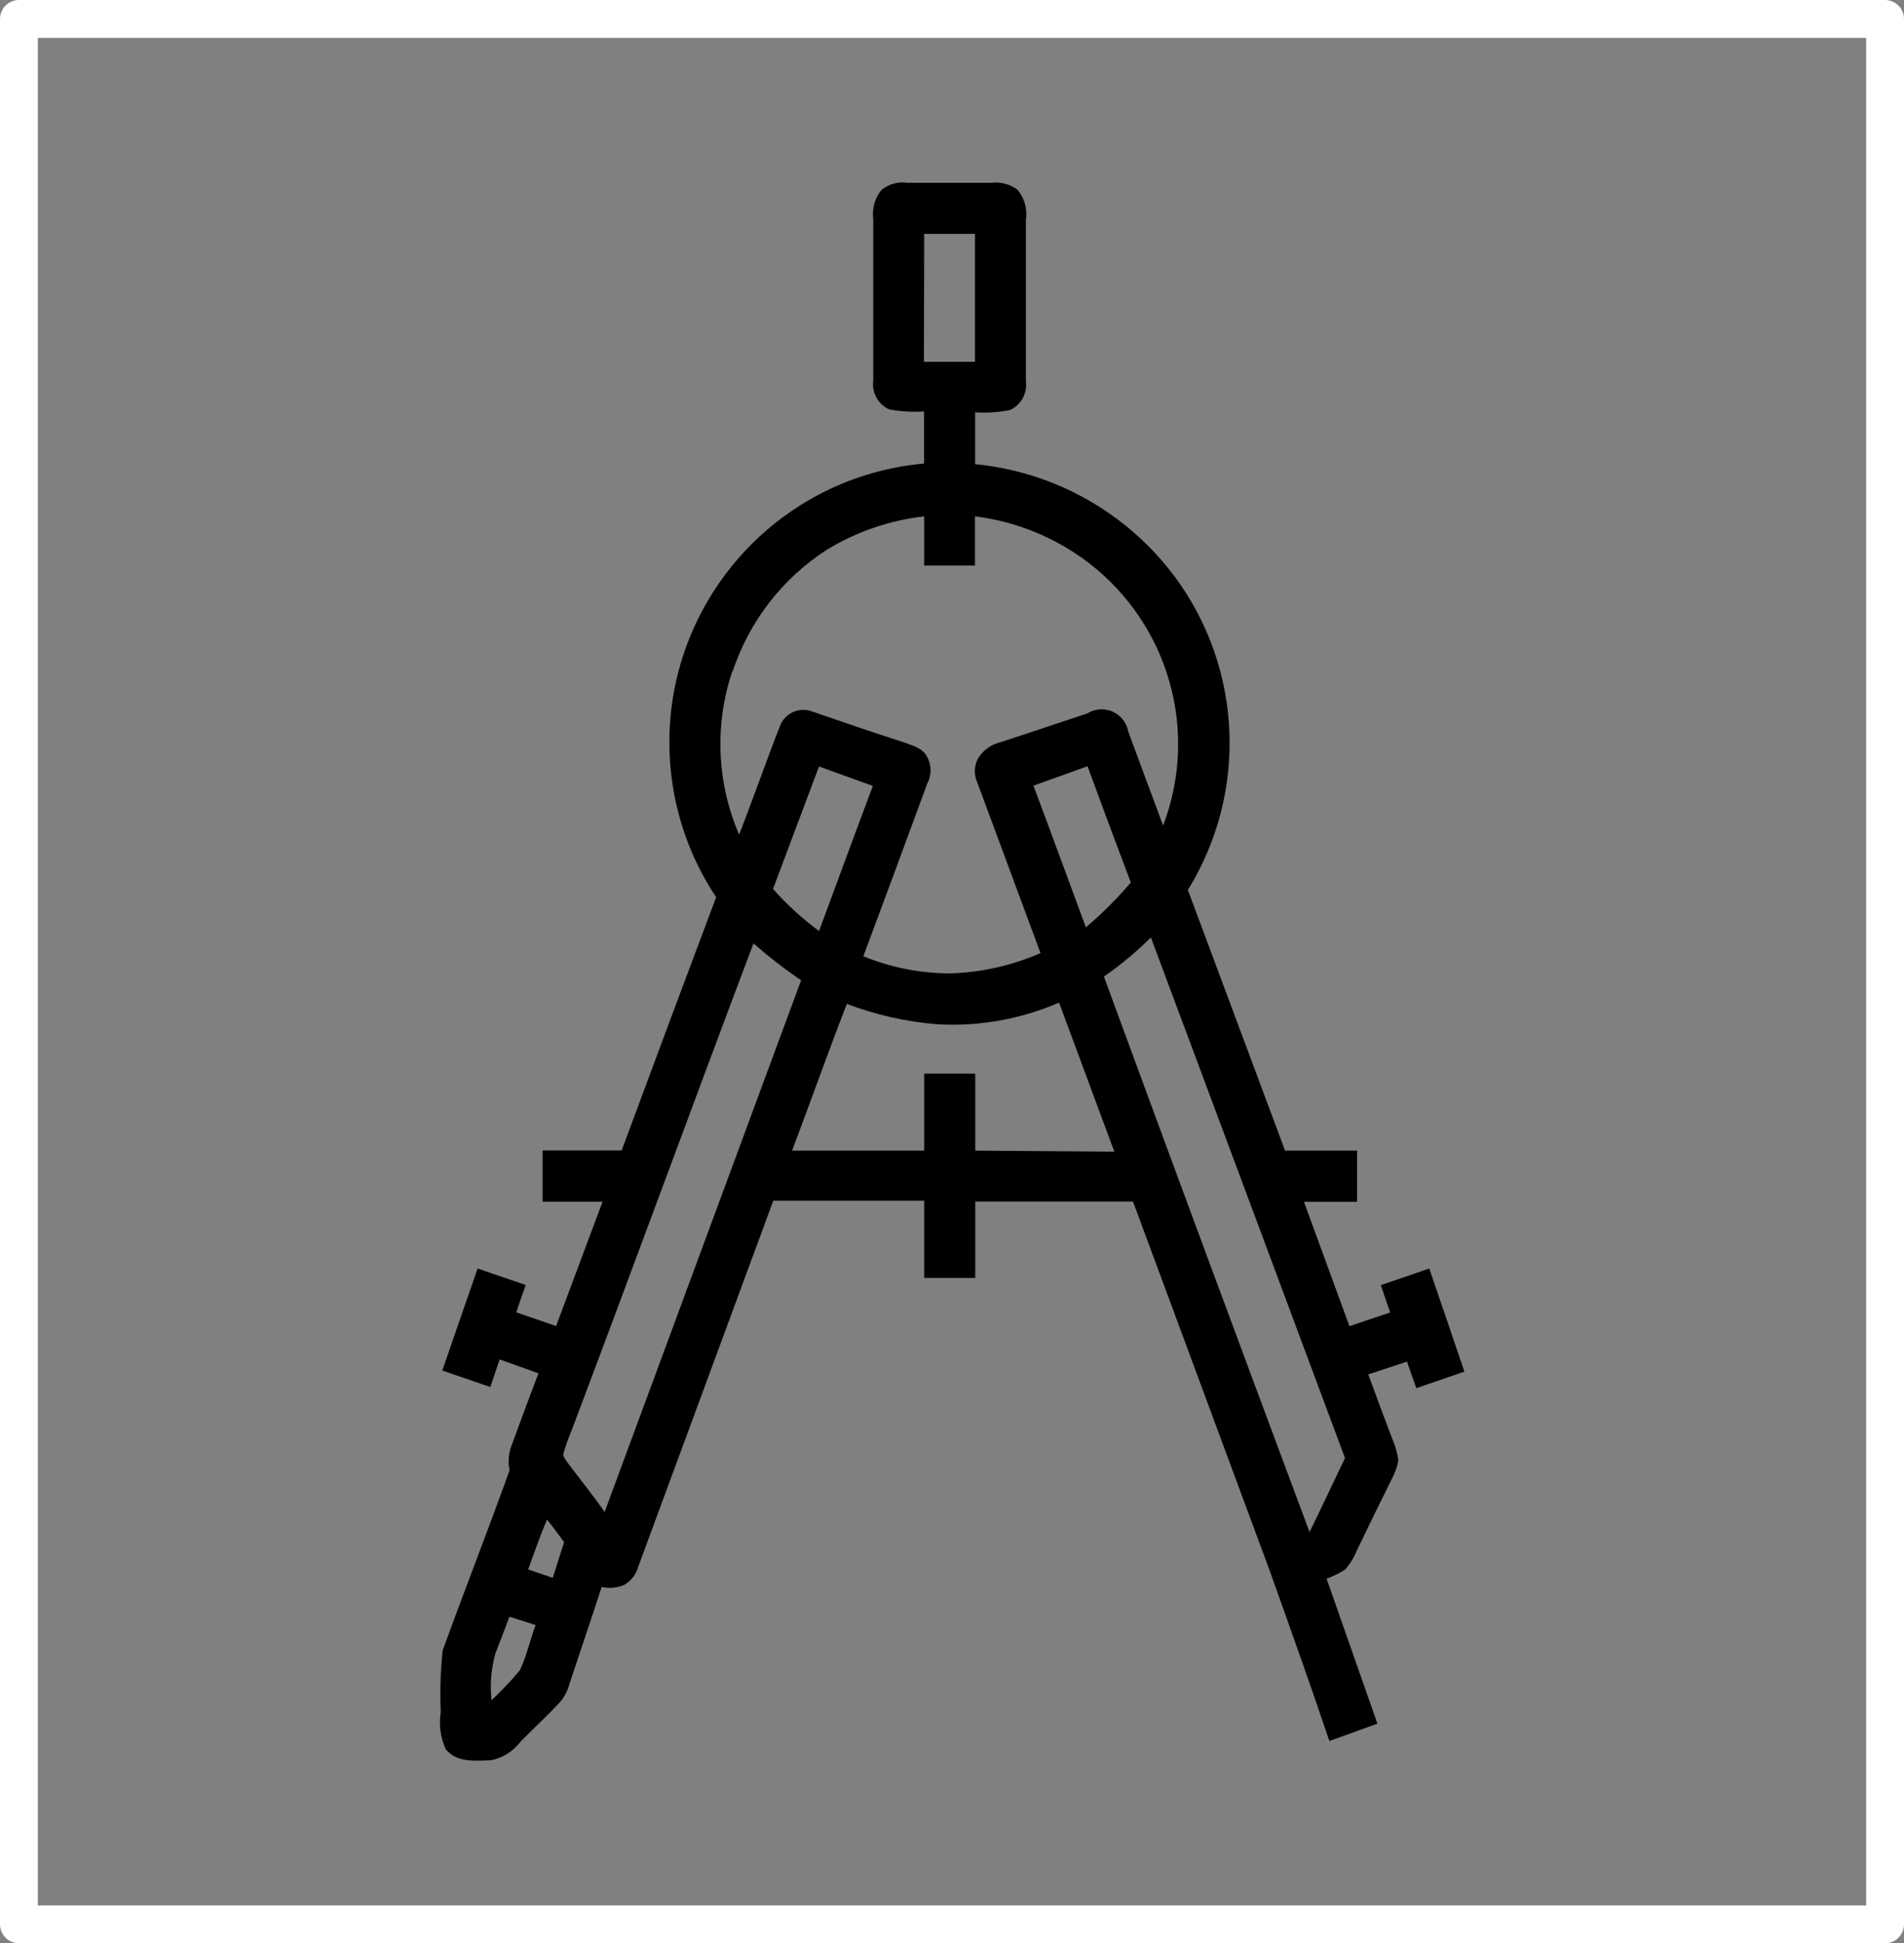 <?xml version="1.0" encoding="UTF-8"?><svg id="Livello_2" xmlns="http://www.w3.org/2000/svg" viewBox="0 0 149.9 152.98"><rect x="0" y="0" width="149.9" height="152.98" fill="#808080" stroke="none"/><defs><style>.cls-1{stroke-width:0px;}.cls-2{fill:none;stroke:#fff;stroke-linecap:round;stroke-linejoin:round;stroke-width:2.98px;}</style></defs><g id="Livello_1-2"><path id="_2D-CAD" class="cls-1" d="M112.5,99.87l-3.79,1.3c.26.73.48,1.45.74,2.15l-3.21,1.08-3.58-9.79h4.18v-4.03h-5.67l-7.65-20.52c4.71-7.63,4.33-17.35-.97-24.58-3.76-5.08-9.49-8.33-15.78-8.94v-4.08c.92.06,1.84,0,2.75-.18.87-.4,1.37-1.32,1.25-2.27v-12.69c.13-.85-.11-1.72-.66-2.38-.59-.44-1.33-.64-2.06-.55h-6.6c-.73-.1-1.46.09-2.04.55-.54.65-.77,1.5-.66,2.33v12.68c-.13.95.38,1.88,1.25,2.28.91.17,1.83.22,2.75.16v4.1c-12.13,1.1-21.06,11.83-19.96,23.95.33,3.64,1.56,7.14,3.59,10.19-2.5,6.65-4.98,13.3-7.44,19.94h-6.22v4.03h4.72l-3.66,9.79-3.13-1.08c.24-.73.48-1.45.74-2.15l-3.79-1.3c-.93,2.7-1.86,5.38-2.78,8.03l3.78,1.3c.26-.73.48-1.45.74-2.17l3.05,1.09c-.73,1.93-1.45,3.87-2.17,5.83-.19.58-.23,1.2-.1,1.8-1.7,4.74-3.55,9.45-5.27,14.19-.17,1.61-.22,3.22-.15,4.83-.16,1-.03,2.02.39,2.94.87,1.08,2.33.91,3.55.87.93-.18,1.76-.69,2.33-1.45,1-1.03,2.06-1.99,3.04-3.04.38-.41.66-.91.8-1.45.85-2.57,1.72-5.12,2.56-7.7.58.13,1.19.08,1.75-.15.56-.31.96-.83,1.13-1.45l10.63-28.81h11.88v6.08h4.02v-6.01h12.42l10.74,29c1.6,4.48,3.21,8.98,4.72,13.47l3.78-1.37-4-11.41c.52-.19,1.03-.44,1.49-.74.37-.44.66-.92.88-1.45.9-1.88,1.82-3.76,2.75-5.63.26-.47.43-.97.53-1.49-.07-.55-.22-1.09-.44-1.6-.66-1.72-1.3-3.46-1.93-5.17l3.05-1.01.73,2.09,3.79-1.3c-.93-2.75-1.85-5.43-2.77-8.13ZM72.76,18.41h4v10.07h-4.02l.02-10.07ZM57.69,52.83c1.31-3.94,3.93-7.32,7.42-9.56,2.33-1.42,4.94-2.31,7.65-2.62v3.87h4v-3.87c3.26.4,6.35,1.67,8.95,3.66,6.31,4.84,8.7,13.25,5.86,20.68-.93-2.47-1.83-4.95-2.75-7.42-.22-1.16-1.34-1.92-2.5-1.69-.25.05-.49.14-.71.28l-6.77,2.25c-.79.17-1.48.66-1.88,1.37-.28.59-.28,1.28,0,1.87l4.96,13.38c-2.24.98-4.64,1.52-7.09,1.6-2.35,0-4.68-.46-6.86-1.35,1.69-4.53,3.37-9.06,5.03-13.59.35-.65.35-1.44,0-2.09-.37-.73-1.09-.87-1.78-1.14-2.44-.79-4.83-1.6-7.31-2.46-1.02-.37-2.14.16-2.51,1.17-1.11,2.83-2.1,5.7-3.21,8.53-1.76-4.08-1.95-8.66-.53-12.87h.02ZM89.02,69.48c-1.08,1.27-2.26,2.45-3.53,3.52-1.38-3.71-2.73-7.44-4.13-11.15l4.26-1.53c1.12,3.06,2.26,6.12,3.41,9.16h0ZM64.48,73.29c-1.32-.97-2.53-2.08-3.62-3.31,1.2-3.21,2.42-6.43,3.62-9.64l4.24,1.53c-1.43,3.8-2.83,7.62-4.24,11.43h0ZM40.93,131.49c-.7.83-1.44,1.62-2.23,2.36-.14-1.23-.03-2.48.3-3.68.37-.97.75-1.93,1.11-2.9l2.06.66c-.42,1.1-.69,2.4-1.24,3.56ZM43.51,124.21l-1.93-.66c.48-1.3.93-2.63,1.48-3.92.48.56.9,1.17,1.35,1.77l-.89,2.81ZM47.66,119.1c-.93-1.32-1.88-2.52-2.81-3.73-.16-.26-.48-.58-.51-.88.17-.61.38-1.21.63-1.8,4.83-12.78,9.55-25.71,14.35-38.42,1.19,1.04,2.44,2.01,3.75,2.9-5.16,13.95-10.31,27.9-15.47,41.86l.07.07ZM76.78,90.58v-6.06h-4.02v6.06h-10.4c1.45-3.84,2.83-7.73,4.31-11.55,2.27.86,4.65,1.4,7.07,1.6,3.3.2,6.6-.39,9.64-1.7l4.35,11.73-10.95-.08ZM103.1,120.61c-5.44-14.58-10.84-29.15-16.19-43.73,1.32-.92,2.56-1.95,3.7-3.08,5.09,13.64,10.19,27.3,15.28,40.98-.93,1.94-1.84,3.89-2.79,5.83Z"/><rect class="cls-2" x="1.49" y="1.49" width="146.92" height="150"/></g></svg>